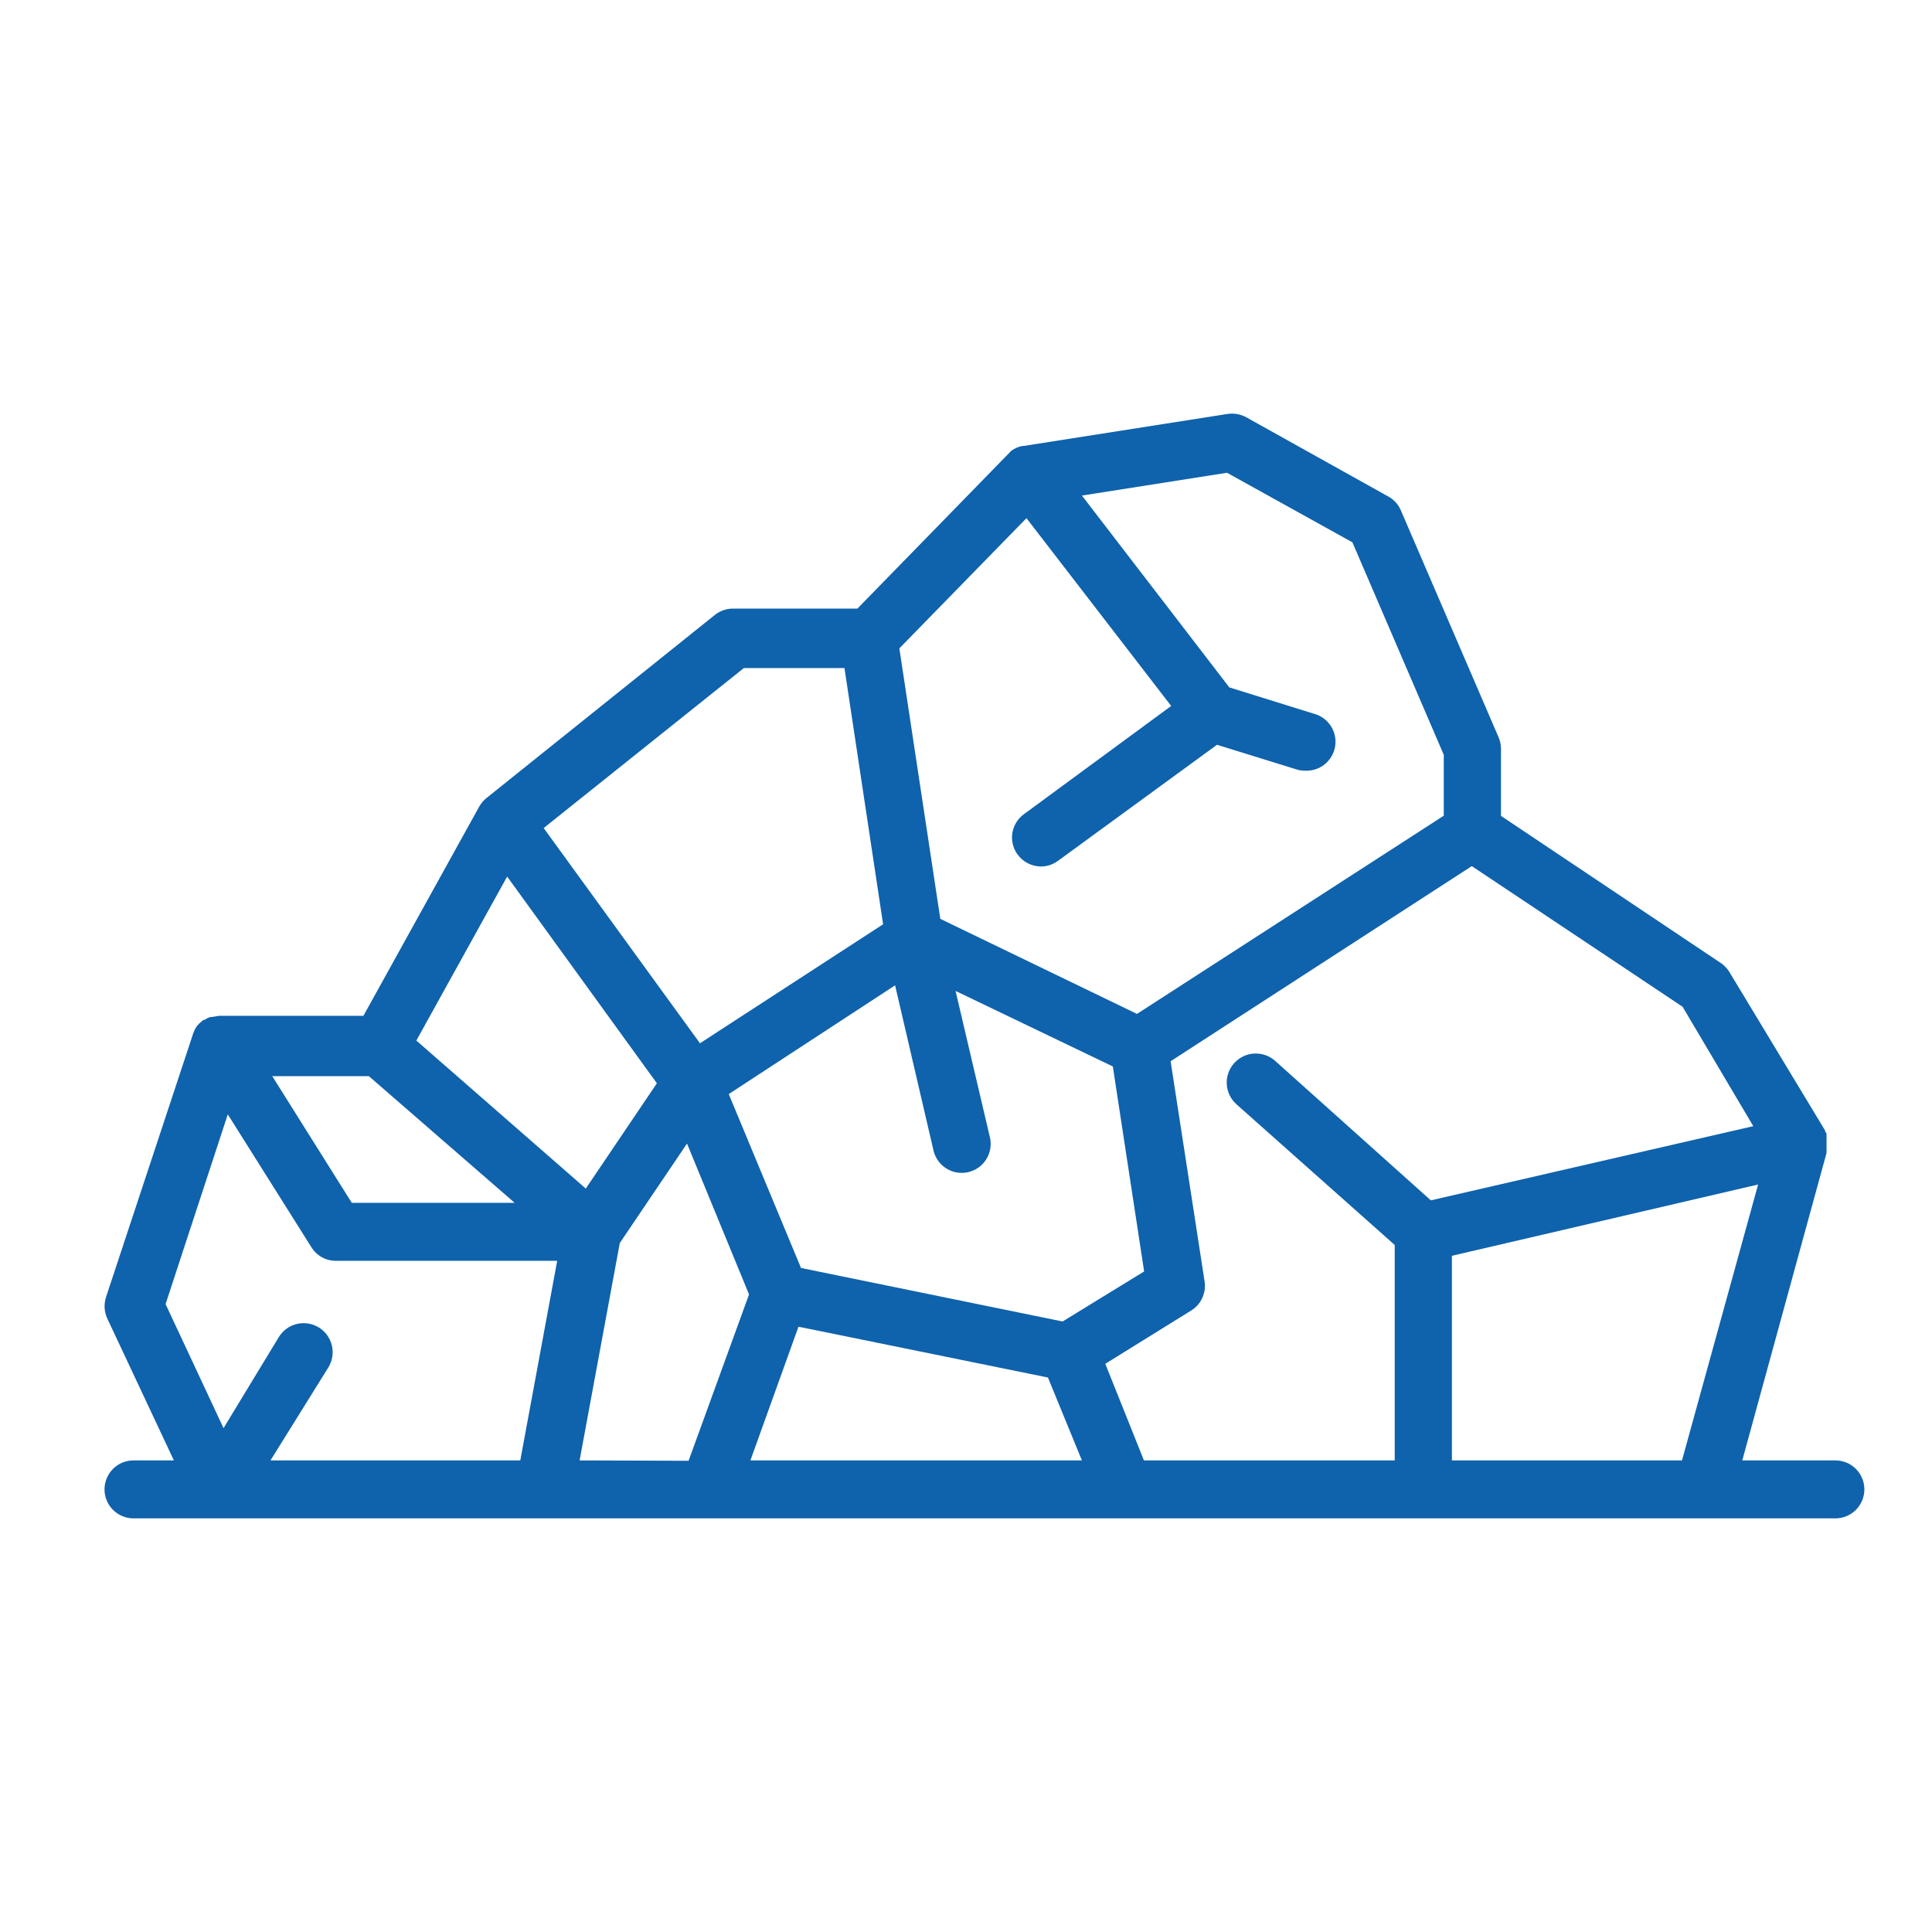 <svg xmlns="http://www.w3.org/2000/svg" width="94" height="94" viewBox="0 0 94 94" fill="none"><g id="ore 1"><path id="Vector" d="M89.3 71.055H84.769L88.868 56.099C88.863 56.081 88.863 56.061 88.868 56.043C88.872 55.993 88.872 55.942 88.868 55.892C88.872 55.849 88.872 55.804 88.868 55.761V55.62C88.868 55.573 88.868 55.526 88.868 55.479C88.872 55.457 88.872 55.435 88.868 55.413V55.338C88.872 55.297 88.872 55.256 88.868 55.216C88.868 55.159 88.868 55.112 88.802 55.065V55.009L84.13 47.273C84.011 47.085 83.85 46.927 83.66 46.812L73.029 39.696V36.434C73.028 36.244 72.99 36.055 72.916 35.88L68.159 24.835C68.038 24.547 67.823 24.308 67.548 24.158L60.639 20.304C60.353 20.147 60.022 20.09 59.699 20.144L49.82 21.695H49.773C49.641 21.713 49.514 21.754 49.397 21.817C49.33 21.848 49.267 21.886 49.209 21.93C49.172 21.962 49.138 21.997 49.106 22.034L41.717 29.61H35.664C35.342 29.61 35.031 29.72 34.78 29.92L23.641 38.85C23.514 38.961 23.406 39.091 23.321 39.236L17.681 49.425H10.65L10.293 49.482H10.237C10.133 49.515 10.036 49.563 9.945 49.623H9.898L9.832 49.679C9.739 49.751 9.654 49.833 9.579 49.923C9.504 50.035 9.444 50.154 9.4 50.281L5.161 63.102C5.047 63.445 5.067 63.817 5.217 64.146L8.46 71.055H6.495C6.121 71.055 5.763 71.203 5.498 71.468C5.234 71.732 5.085 72.091 5.085 72.465C5.085 72.838 5.234 73.197 5.498 73.462C5.763 73.726 6.121 73.875 6.495 73.875H89.3C89.674 73.875 90.033 73.726 90.297 73.462C90.561 73.197 90.71 72.838 90.71 72.465C90.71 72.091 90.561 71.732 90.297 71.468C90.033 71.203 89.674 71.055 89.3 71.055ZM81.865 48.983L85.305 54.793L69.616 58.402L62.04 51.615C61.76 51.366 61.392 51.238 61.017 51.26C60.642 51.282 60.292 51.452 60.042 51.733C59.793 52.013 59.666 52.381 59.688 52.756C59.71 53.131 59.88 53.481 60.16 53.73L67.859 60.574V71.055H55.657L53.777 66.355L57.96 63.76C58.195 63.614 58.381 63.403 58.496 63.152C58.611 62.902 58.651 62.623 58.609 62.35L56.955 51.634L71.609 42.14L81.865 48.983ZM28.2 71.055L30.155 60.48L33.426 55.639L36.444 62.98L33.502 71.073L28.2 71.055ZM17.945 52.358L25.042 58.524H17.117L13.245 52.358H17.945ZM20.257 50.628L24.675 42.648L31.96 52.706L28.501 57.829L20.257 50.628ZM43.55 47.94L45.43 56.024C45.526 56.377 45.754 56.678 46.068 56.866C46.381 57.054 46.755 57.112 47.111 57.029C47.467 56.946 47.777 56.729 47.975 56.422C48.174 56.115 48.245 55.743 48.175 55.385L46.492 48.213L54.144 51.888L55.667 61.861L51.7 64.296L38.972 61.692L35.457 53.232L43.55 47.94ZM38.85 64.55L50.986 67.022L52.64 71.055H36.51L38.85 64.55ZM65.8 26.386L70.246 36.726V39.687L55.319 49.331L45.75 44.706L43.757 31.546L49.942 25.211L56.983 34.348L49.82 39.612C49.67 39.72 49.543 39.856 49.446 40.014C49.349 40.172 49.285 40.347 49.256 40.529C49.227 40.712 49.234 40.898 49.278 41.078C49.322 41.258 49.4 41.427 49.51 41.576C49.641 41.755 49.812 41.901 50.01 42.002C50.207 42.103 50.425 42.157 50.647 42.159C50.949 42.158 51.243 42.059 51.484 41.877L59.211 36.237L63.065 37.431C63.201 37.475 63.344 37.498 63.488 37.497C63.837 37.517 64.182 37.406 64.454 37.185C64.726 36.965 64.907 36.652 64.961 36.306C65.015 35.96 64.938 35.606 64.746 35.314C64.553 35.022 64.259 34.811 63.92 34.724L59.812 33.445L52.64 24.111L59.699 23.002L65.8 26.386ZM36.19 32.505H41.087L42.967 44.97L34.056 50.76L26.452 40.288L36.19 32.505ZM11.083 54.219L15.153 60.686C15.279 60.889 15.454 61.056 15.664 61.172C15.873 61.287 16.108 61.346 16.347 61.344H27.11L25.314 71.055H13.16L15.98 66.524C16.174 66.203 16.234 65.819 16.145 65.455C16.056 65.091 15.826 64.777 15.505 64.583C15.185 64.388 14.8 64.329 14.436 64.418C14.072 64.507 13.759 64.737 13.564 65.057L10.876 69.485L8.056 63.45L11.083 54.219ZM70.641 71.055V61.1L85.54 57.631L81.836 71.055H70.641Z" fill="#0F62AC"></path></g></svg>